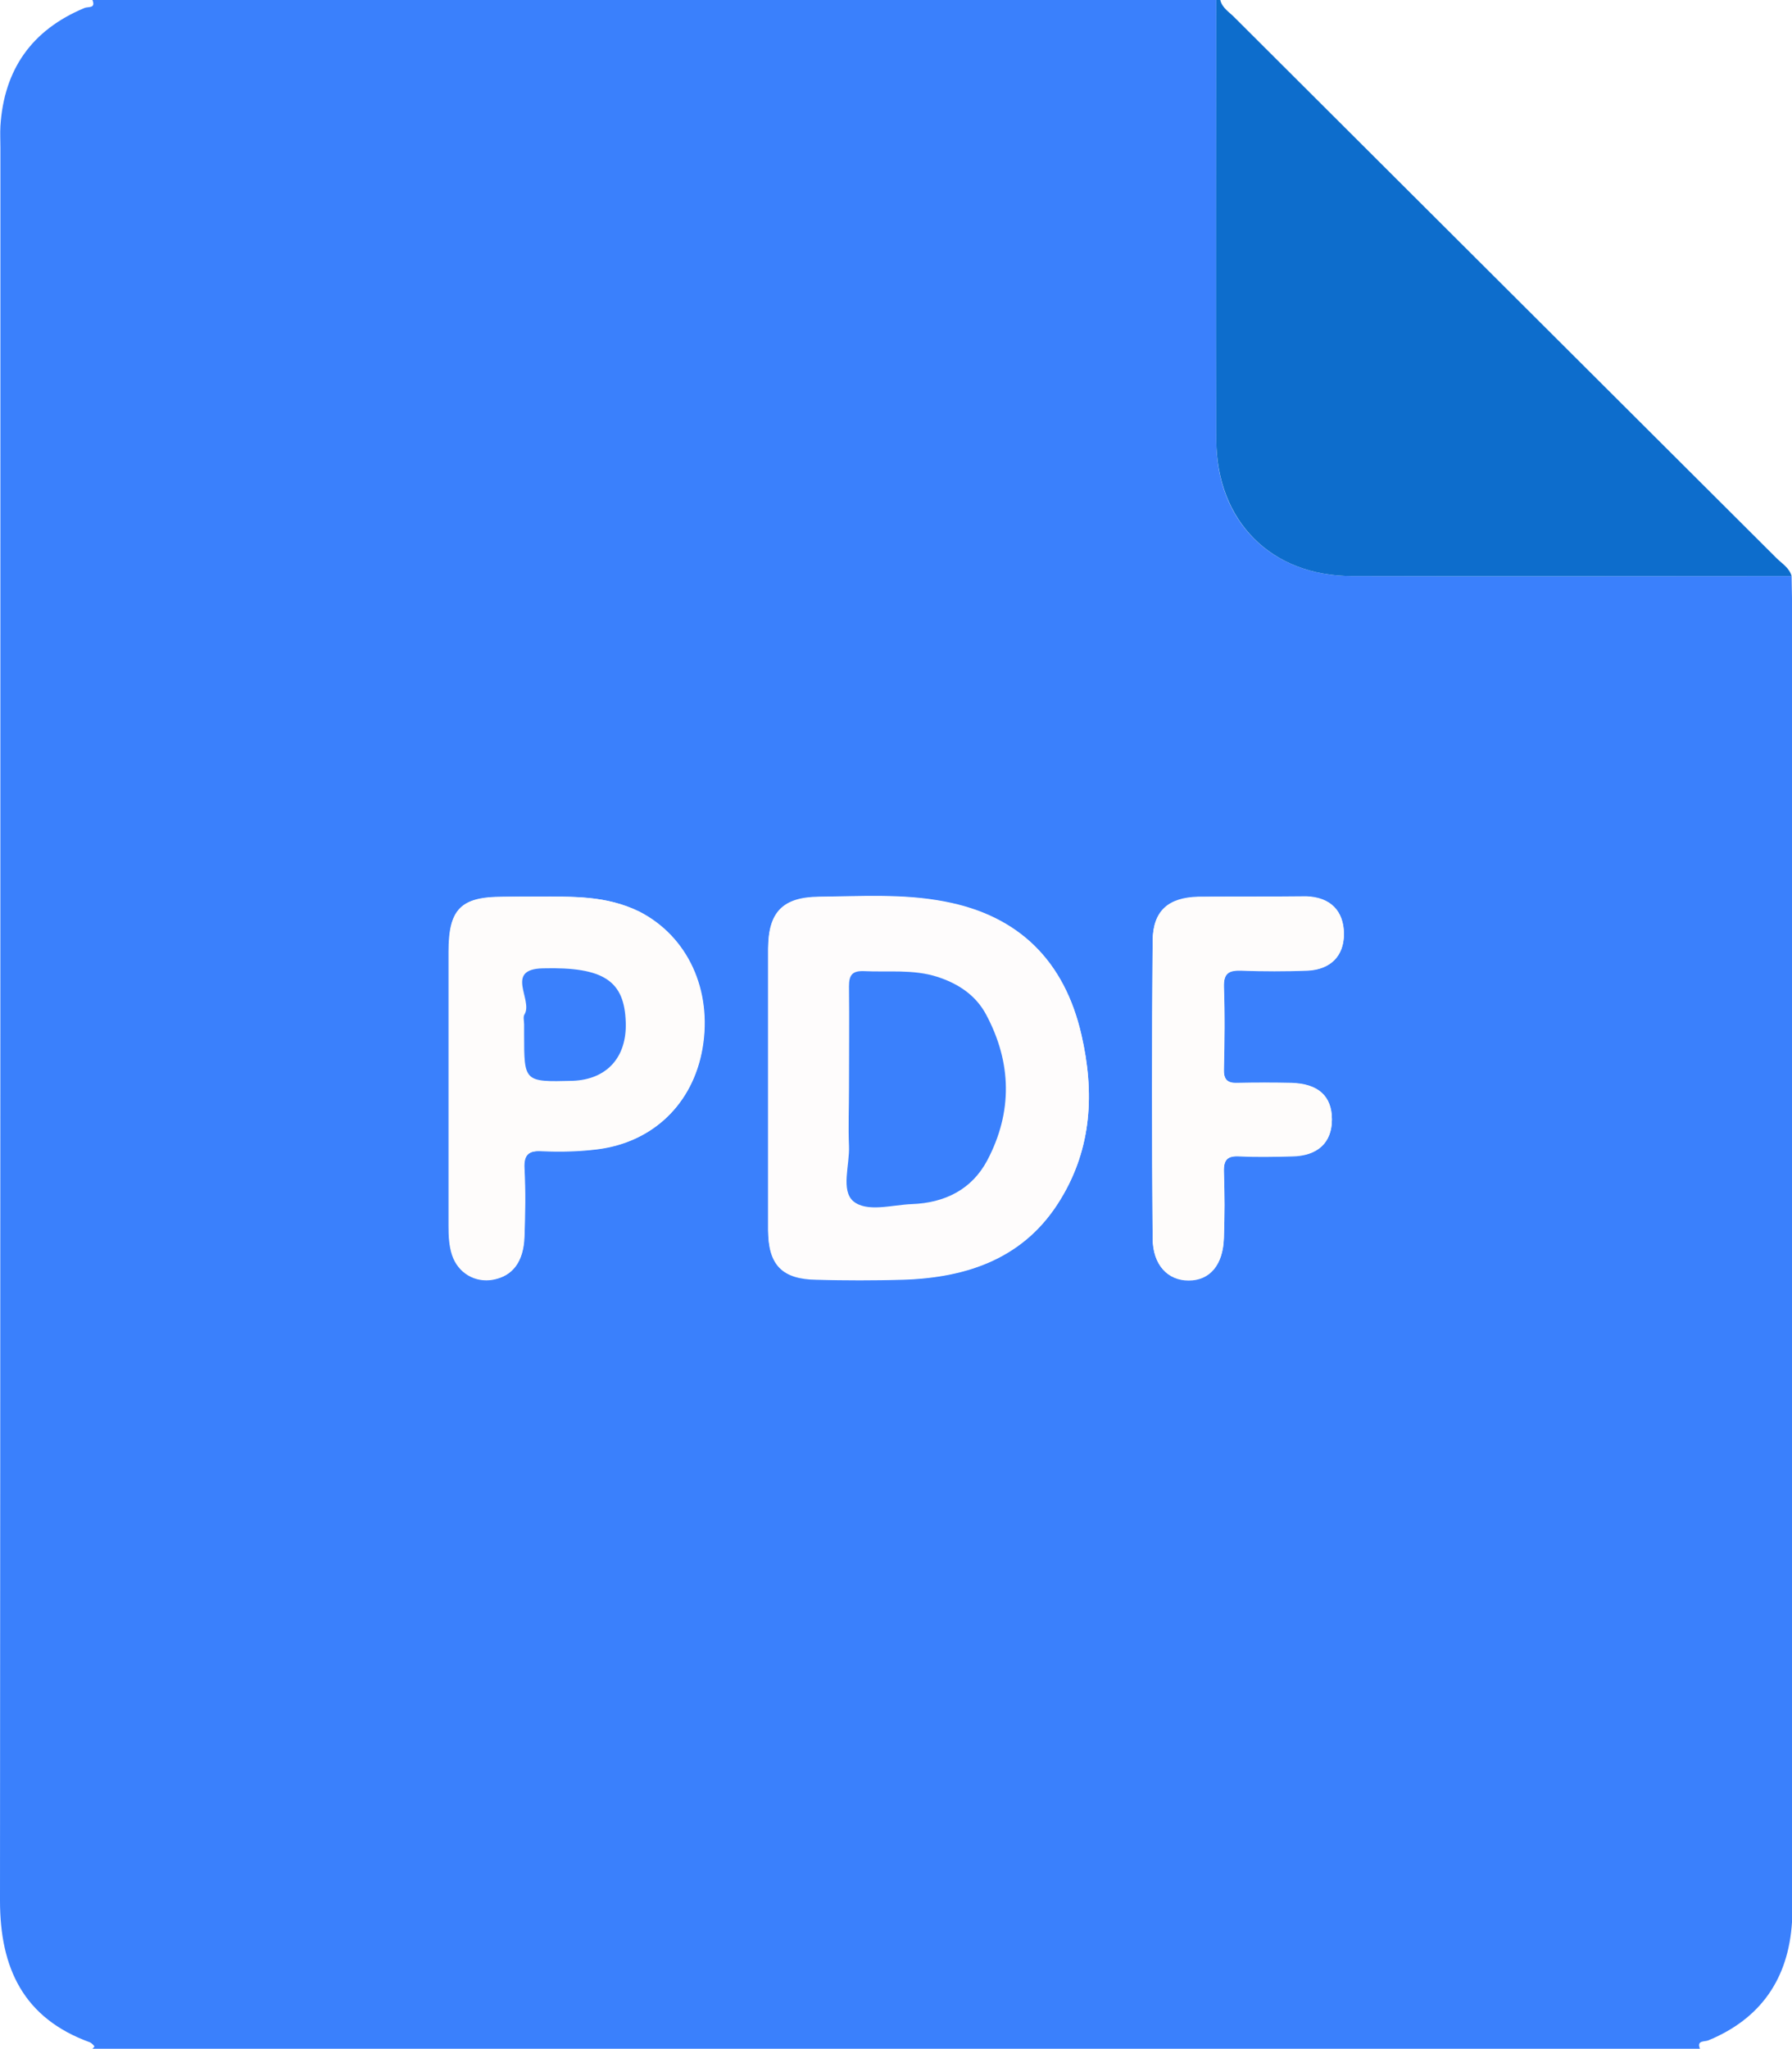 <?xml version="1.0" encoding="UTF-8"?> <svg xmlns="http://www.w3.org/2000/svg" xmlns:xlink="http://www.w3.org/1999/xlink" version="1.1" id="Слой_1" x="0px" y="0px" viewBox="0 0 447.9 511.8" style="enable-background:new 0 0 447.9 511.8;" xml:space="preserve"> <style type="text/css"> .st0{fill:url(#SVGID_1_);} .st1{opacity:0.28;fill:#D7EBFF;} .st2{fill:#FFA4C7;} .st3{fill:#3A80FC;} .st4{fill:#0D6DCC;} .st5{fill:#FEFCFC;} .st6{fill:#FEFCFB;} .st7{fill:#D4E8FF;} </style> <linearGradient id="SVGID_1_" gradientUnits="userSpaceOnUse" x1="1754.446" y1="-41.295" x2="908.425" y2="639.891"> <stop offset="0.181" style="stop-color:#FFA4C7"></stop> <stop offset="0.587" style="stop-color:#878EE7"></stop> <stop offset="0.864" style="stop-color:#3A80FC"></stop> </linearGradient> <path class="st0" d="M1633-202.1H934c-40.1,0-73,32.8-73,73v529c0,40.9-33.1,74-74,74h-14c-40.1,0-73,32.9-73,73v258 c0,40.2,32.9,73,73,73h161h538h161c40.2,0,73-32.8,73-73v-934C1706-169.3,1673.1-202.1,1633-202.1z"></path> <path class="st1" d="M1392.3,44.9c21.5,0,43.1,0,64.6,0c15.9,0,15.9,0,16.2-15.4c0-2.2,0.2-4.4,0.5-9.8c4.1,25.2,4.1,25.2,28.1,25.2 c16.1,0,32.2,0,48.3,0c0,0.8,0,1.5,0,2.3c-19.5,0-39.1,0-58.6,0c-16,0-16,0-16,15.5c0,18.8,0.3,37.7-0.1,56.5 c-0.2,8.7,3,11.4,11.4,11.2c19.6-0.4,39.2-0.4,58.8,0c8,0.2,10.9-2.6,10.8-10.7c-0.4-22.2-0.1-44.4,2.2-66.7 c0,21.3,0.5,42.5-0.2,63.8c-0.4,10.7,3.2,14.1,13.8,13.6c18.8-0.8,37.7-0.5,56.5-0.1c7.9,0.2,11-2.4,10.8-10.6 c-0.4-20.8-0.4-41.5,0-62.3c0.2-8.3-3.3-10.5-11-10.4c-21.4,0.3-42.8,0.1-64.2-1.6c45.2,0,90.4,0,135.6,0c0,0.6,0,1.2,0.1,1.7 c-15.2,0-30.4,0.6-45.5-0.2c-10.3-0.5-13.4,3.1-13,13.2c0.7,19.6,0.5,39.2,0.1,58.8c-0.2,8.4,2.5,11.7,11.2,11.4 c15.9-0.5,31.8-0.1,47.7,2.2c-15.7,0-31.4,0.4-47-0.2c-9.1-0.3-12,2.8-11.9,11.9c0.4,37.2,0.2,74.4,0.2,111.7c0,3.8,0,7.5,0,11.3 c-1.2,0-2.3,0-3.5,0c0-16.1-1-32.3,0.2-48.3c1.9-25.4,0.1-50.7,1.1-76c0.3-8.3-3.1-10.7-10.9-10.5c-19.6,0.4-39.2,0.4-58.8,0 c-8.6-0.2-11.4,2.8-11.3,11.3c0.3,40.7,0.2,81.4,0.1,122.1c0,3.6,1.1,7.5-2.3,13.1c0-24.2,0-46.3,0-68.5c0-22.3-0.3-44.6,0.2-66.9 c0.2-8.8-3.3-11.2-11.6-11.1c-19.2,0.4-38.5,0.5-57.7,0c-9.2-0.3-11.9,3-11.8,12c0.4,43.4,0.2,86.9,0.2,130.4c0,3.8,0,7.5,0,11.3 c-0.8,0-1.5,0-2.3,0c0-8.3,0-16.5,0-24.8c0-38.5-0.4-76.9,0.2-115.4c0.2-10.9-3.5-13.9-13.9-13.5c-18.8,0.7-37.7,0.5-56.5,0.1 c-8-0.2-10.9,2.7-10.7,10.7c0.4,21.1,0.6,42.3-0.1,63.4c-0.3,9.7,3.8,11.7,12.3,11.5c16.7-0.5,33.4-0.1,50.9-0.1 c-2,6-5.6,4.5-8.3,4.5c-14.2,0.2-28.5,0.6-42.7-0.1c-9.9-0.5-12.5,3.4-12.3,12.7c0.6,19.1,0.2,38.3-2.1,57.5 c0-18.8-0.5-37.6,0.2-56.3c0.4-10.2-2.3-14.5-13.4-14c-18.8,0.9-37.7,0.6-56.5,0.1c-8.7-0.2-11.3,3.1-11.2,11.5 c0.4,22.6,0.1,45.3-2.2,67.9c0-19.5,0.1-39,0-58.5c-0.1-23.3,2.5-20.6-21.2-20.7c-17.3-0.1-34.6,0.2-51.9-0.1 c-7.5-0.1-10.1,2.8-10.1,10.2c0.3,23,0.1,46-2.2,69.1c0-17.9,0-35.8,0-53.7c0-25.4,0-25.4-25.7-25.4c-15,0-30,0.3-45-0.1 c-7.5-0.2-10.3,2.6-10.1,10.1c0.3,19.9,0.1,39.9-2.2,59.9c0-17.9,0-35.7,0-53.6c0-16.3,0-16.3-16.4-16.3c-17.7,0-35.4,0.3-53.1-0.1 c-8.4-0.2-11.7,2.5-11.4,11.2c0.5,17.4,0.1,34.9-2.2,52.3c0-17.2-0.4-34.4,0.2-51.6c0.3-9.1-2.8-12.2-11.9-11.9 c-18.8,0.6-37.7,0.6-56.5,0c-9.3-0.3-13.1,2.5-12.7,12.3c0.7,17.1,0.2,34.2-2.1,51.3c0-17.2-0.4-34.4,0.2-51.6 c0.3-9-2.6-12.3-11.8-12c-19.2,0.6-38.5,0.6-57.7,0c-9.6-0.3-12.1,3.6-11.6,12.2c0.5,8.7,0.1,17.4-2.2,26.1c0-9.1-0.3-18.3,0.1-27.4 c0.4-7.8-2.3-11.5-10.5-10.9c-6.1,0.5-12.3,0.2-18.4,0.2c0-1.6,0-3.2,0-4.8c28.8,0.5,28.8,0.5,28.9-27.9c0-4.1,0-8.3,2.3-12.4 c0,9.9,0.3,19.7-0.1,29.6c-0.3,7.7,2,11.2,10.4,11c20-0.4,40-0.4,60,0c8.1,0.2,10.7-2.9,10.6-10.8c-0.4-23-0.1-46,2.2-68.9 c0,21.7,0.7,43.5-0.3,65.2c-0.5,12,3.6,15.2,15.1,14.7c18.4-0.9,36.9-0.5,55.4-0.1c8,0.2,10.8-2.8,10.7-10.7c-0.4-23-0.1-46,2.2-69 c0,21.7,0.7,43.4-0.3,65c-0.5,11.9,3.4,15.4,15,14.8c18.4-0.9,36.9-0.5,55.4-0.1c7.9,0.2,10.9-2.6,10.8-10.7c-0.4-23-0.1-46,2.2-69 c0,21.6,0.6,43.3-0.3,64.9c-0.5,11.8,3.1,15.5,14.9,14.9c18.4-0.9,36.9-0.5,55.4-0.1c7.8,0.2,11-2.3,10.9-10.5 c-0.4-21.5-0.4-43.1,0-64.6c0.2-8.3-3.2-10.6-10.9-10.5c-21.4,0.3-42.9,0.1-64.3-2.2c19.5,0,39,0,58.5,0c16.6,0,16.6,0,16.6-16.1 c0-16.5,0-32.9,2.3-49.4c0,17.7,0.4,35.4-0.2,53c-0.3,9.4,2.6,13,12.4,12.7c19.6-0.6,39.2-0.5,58.8,0c8.6,0.2,12.7-2,12.2-11.6 c-1.2-23.4,1.4-46.8-1.5-70.2c-0.3-2.4-0.6-3.6,2.1-3.7c3,0,3,0.9,2.7,4.1c-2.5,24.1-0.5,48.3-1.2,72.5c-0.2,6.5,2.9,8.8,9.1,8.7 c20.8-0.2,41.5-0.3,62.3,0.1c8.1,0.1,9.6-3.9,9.5-10.7c-0.2-22.2-0.1-44.4,2.2-66.6c0,20.9,0.7,41.9-0.3,62.8 c-0.5,12,3.5,15.3,15,14.7c18.4-0.9,36.9-0.5,55.4-0.1c8,0.2,10.9-2.6,10.7-10.7c-0.4-20.4-0.6-40.8,0.1-61.1 c0.3-9.7-3.7-11.7-12.3-11.5c-18.8,0.4-37.7,0.2-56.5,0.1C1400.3,47.1,1395.9,48.1,1392.3,44.9C1392.3,44.9,1392.3,44.9,1392.3,44.9 z M1223.9,174.9c0,11.1,0.2,22.3-0.1,33.4c-0.2,6.7,2.1,9.8,9.2,9.8c21.5-0.3,43-0.2,64.5,0c7,0.1,9.5-2.7,9.4-9.6 c-0.2-22.3-0.2-44.5,0-66.8c0-6.2-2.1-9.2-8.6-9.1c-21.9,0.2-43.8,0.2-65.7,0c-6.4-0.1-9,2.6-8.8,8.9 C1224.1,152.6,1223.9,163.7,1223.9,174.9z M1390,175.6c0-11.1-0.2-22.3,0.1-33.4c0.2-6.8-2.3-9.7-9.3-9.7c-20.7,0.3-41.5,0.3-62.2,0 c-7.1-0.1-9.4,2.9-9.3,9.6c0.2,21.9,0.3,43.8,0,65.7c-0.1,7.3,2.3,10.4,9.9,10.3c20.3-0.3,40.7-0.3,61.1,0 c7.6,0.1,10.2-2.9,9.9-10.3C1389.7,197.1,1390,186.3,1390,175.6z"></path> <path class="st1" d="M1051.9,131.9c-23.8,0-47.6,0-71.4,0c0-0.3,0-0.7,0-1c23.8,0,47.6,0,71.4,0 C1051.9,131.2,1051.9,131.6,1051.9,131.9z"></path> <path class="st1" d="M966.1,132.1c-22.8,0-45.6,0-68.5,0c0-0.4,0-0.8,0-1.1c23,0,46,0,68.9,0C966.4,131.3,966.2,131.7,966.1,132.1z"></path> <path class="st1" d="M1063.8,130.8c22.8,0,45.6,0,68.4,0c0,0.3,0,0.6,0,0.9c-22.7,0-45.4,0-68.1,0 C1064,131.4,1063.9,131.1,1063.8,130.8z"></path> <path class="st1" d="M897.5,308.6c23,0,46.1,0,69.1,0c0,0.3,0,0.7,0,1c-23,0-46.1,0-69.1,0C897.5,309.3,897.5,308.9,897.5,308.6z"></path> <path class="st1" d="M980.8,308.4c22.8,0,45.7,0,68.5,0c0,0.4,0,0.7,0,1.1c-22.8,0-45.6,0-68.4,0 C980.9,309.1,980.8,308.7,980.8,308.4z"></path> <path class="st1" d="M1064.2,308.4c22.8,0,45.6,0,68.4,0c0,0.4,0,0.8,0,1.1c-22.9,0-45.8,0-68.8,0 C1063.9,309.2,1064,308.8,1064.2,308.4z"></path> <path class="st1" d="M1639.6,38.8c0-11.3,0-22.6,0-33.9c0.4,0,0.7,0,1.1,0c0,11.3,0,22.6,0,33.9C1640.4,38.8,1640,38.8,1639.6,38.8z "></path> <path class="st1" d="M1139.2,124.4c0-10.7,0-21.4,0-32.1c0.3,0,0.7,0,1,0c0,10.7,0,21.4,0,32.1 C1139.9,124.4,1139.5,124.4,1139.2,124.4z"></path> <path class="st1" d="M1557.9,13.7c0,9.3,0,18.5,0,27.8c-0.4,0-0.7,0-1.1,0c0-9.3,0-18.5,0-27.8C1557.1,13.7,1557.5,13.7,1557.9,13.7 z"></path> <path class="st1" d="M883,132.1c-5.9,0-11.9,0-17.8,0c0-0.4,0-0.8,0-1.1c6.1,0,12.1,0,18.2,0C883.3,131.3,883.1,131.7,883,132.1z"></path> <path class="st1" d="M865,308.6c6.2,0,12.5,0,18.7,0c0,0.4,0,0.7,0,1.1c-6.2,0-12.5,0-18.7,0C865,309.3,865,308.9,865,308.6z"></path> <path class="st1" d="M1146.6,308.5c5.4,0,10.9,0,16.3,0c0,0.4,0,0.7,0,1.1c-5.4,0-10.9,0-16.3,0 C1146.6,309.3,1146.6,308.9,1146.6,308.5z"></path> <path class="st1" d="M1390,44.9c-4.7,3.6-9.9,2.1-15,0C1380,44.9,1385,44.9,1390,44.9L1390,44.9z"></path> <path class="st1" d="M1390,44.9c0-4.3,0-8.6,0-13c0.8,0,1.5,0,2.3,0c0,4.3,0,8.6,0,13c0,0,0,0,0,0 C1391.6,44.9,1390.8,44.9,1390,44.9C1390,44.9,1390,44.9,1390,44.9z"></path> <path class="st1" d="M1055.9,123.9c0-2.9,0-5.8,0-10.8C1058.6,118.4,1057.5,121.6,1055.9,123.9z"></path> <polygon class="st1" points="1308.5,40.5 1307.8,40.5 1308.1,39.8 "></polygon> <polygon class="st1" points="1219.1,309.5 1219.1,308.7 1219.8,309.1 "></polygon> <polygon class="st1" points="1225.7,309 1226.5,308.7 1226.4,309.5 "></polygon> <g> <g> <path class="st2" d="M2155.8,109.5c-29.8,3.1-59.7,6.1-89,12.4c-26.4,5.6-52.3,14-76.2,26.6c-22.3,11.8-43,27.6-58.7,47.5 c-8,10.1-14.9,21-20.5,32.6c-5.6,11.6-10.1,23.8-13.6,36.3c-6.8,24.6-9.8,50.4-10.5,75.9c-0.1,3.1-0.1,6.2-0.1,9.3 c0,4.7,4.2,9.2,9,9c4.9-0.2,9-4,9-9c0.1-15.7,1-31.5,3.1-47.1c-0.1,0.8-0.2,1.6-0.3,2.4c2.2-16.4,5.7-32.7,11.1-48.4 c1.5-4.4,3.2-8.8,5-13.1c-0.3,0.7-0.6,1.4-0.9,2.1c5.7-13.5,12.9-26.3,21.9-37.9c-0.5,0.6-0.9,1.2-1.4,1.8 c8.5-11,18.5-20.7,29.5-29.2c-0.6,0.5-1.2,0.9-1.8,1.4c11.2-8.6,23.4-15.9,36.2-22.1c3.6-1.7,7.3-3.4,11-5 c-0.7,0.3-1.4,0.6-2.1,0.9c23.2-9.7,47.6-15.9,72.4-20.1c7.5-1.3,15.1-2.4,22.6-3.4c-0.8,0.1-1.6,0.2-2.4,0.3 c15.6-2.1,31.3-3.7,47-5.3c2.4-0.3,4.6-0.8,6.4-2.6c1.6-1.6,2.7-4.1,2.6-6.4c-0.1-2.3-0.9-4.7-2.6-6.4 C2160.5,110.6,2158.1,109.3,2155.8,109.5L2155.8,109.5z"></path> </g> </g> <g> <g> <path class="st2" d="M1852.8,272.7c9.4,23.1,18.7,46.2,28.1,69.2c2.6,6.5,5.2,12.9,7.9,19.4c0.6,1.5,1.2,2.8,2.3,4 c1.4,1.4,3.2,2.2,5.2,2.5c3.4,0.5,7.3-1.1,9-4.3c7-13.6,15.3-26.5,24.6-38.6c-0.5,0.6-0.9,1.2-1.4,1.8c9.9-12.8,20.9-24.6,33-35.2 c3.5-3.1,3.4-9.6,0-12.7c-3.8-3.5-9-3.3-12.7,0c-18.9,16.6-35.3,36.1-48.6,57.4c-3.7,5.9-7.2,12-10.4,18.2 c5.5,0.7,11,1.4,16.4,2.1c-9.4-23.1-18.7-46.2-28.1-69.2c-2.6-6.5-5.2-12.9-7.9-19.4c-0.9-2.3-1.9-4.1-4.1-5.4 c-1.9-1.1-4.8-1.6-6.9-0.9c-2.2,0.7-4.3,2.1-5.4,4.1C1852.6,267.7,1851.9,270.5,1852.8,272.7L1852.8,272.7z"></path> </g> </g> <path class="st3" d="M424.9,511.8c-133.9,0-267.9,0-401.8,0c0.2-0.2,0.6-0.6,0.5-0.6c-0.3-0.4-0.7-0.8-1.1-1 C5.9,504.2,0,491.7,0,474.8C0.1,328.9,0.1,182.9,0.1,37c0-1.8-0.1-3.7,0-5.5C1,17.4,7.9,7.5,21.1,2c0.9-0.4,2.9,0.2,2-2 C116.7,0,210.3,0,304,0c0,36.6,0,73.3,0,109.9c0,20.3,13.7,34,33.9,34c36.6,0.1,73.3,0,109.9,0c0,1.8,0.1,3.7,0.1,5.5 c0,108.6,0,217.2,0,325.8c0,1.7,0.1,3.3,0,5c-0.9,14.1-7.8,24.1-20.9,29.5C426.1,510.1,424,509.6,424.9,511.8z M192,272.4 c0,11.7,0,23.3,0,35c0,8.6,3.5,12.2,12.1,12.3c7.2,0.2,14.3,0.2,21.5,0c16.3-0.5,30.6-5.4,39.5-20.1c7.8-12.8,8.5-26.7,5.2-41 c-4.2-18.4-15.6-29.8-34.2-33.3c-10.3-2-20.9-1.3-31.4-1.2c-9,0.1-12.6,3.8-12.7,12.9C192,248.7,192,260.5,192,272.4z M134.3,224 c-2.8,0-5.7,0-8.5,0c-10.6,0-13.6,3-13.6,13.7c0,22.8,0,45.6,0,68.4c0,2.5,0.1,5,0.9,7.4c1.4,4.4,5.6,6.9,10.2,6.1 c4.8-0.8,7.6-4.4,7.8-10.7c0.2-5.7,0.3-11.3,0-17c-0.2-3.6,1.2-4.5,4.5-4.4c4.6,0.2,9.3,0.1,14-0.5c13.7-1.8,23.6-11.3,26-25.1 c2.5-14.6-3.7-28-15.8-34.2C151.6,223.7,142.9,224,134.3,224z M313,224c-4.3,0-8.7,0-13,0c-0.2,0-0.3,0-0.5,0 c-7.5,0.2-11.3,3.5-11.4,10.9c-0.2,24.8-0.2,49.6,0,74.4c0,6.7,3.8,10.5,9,10.5c5.3,0,8.6-3.9,8.8-10.6c0.2-5.5,0.2-11,0-16.5 c-0.1-3.2,1-4,4-3.9c4.3,0.2,8.7,0.1,13,0c6.5-0.1,10-3.4,10-9.2c0-5.8-3.4-8.9-10.1-9.1c-4.5-0.1-9-0.1-13.5,0 c-2.6,0.1-3.5-0.9-3.4-3.5c0.1-6.8,0.2-13.7,0-20.5c-0.1-3.5,1.3-4.2,4.4-4.1c5.5,0.2,11,0.2,16.5,0c5.8-0.2,9.1-3.7,9.1-9.1 c0-5.7-3.3-9.2-9.4-9.4C322,223.9,317.5,224,313,224z"></path> <path class="st4" d="M305,0c0.5,2.1,2.4,3.1,3.7,4.5c45.1,45,90.2,89.9,135.3,134.9c1.4,1.4,3.2,2.4,3.8,4.5 c-36.6,0-73.3,0.1-109.9,0c-20.2,0-33.8-13.7-33.9-34c-0.1-36.6,0-73.3,0-109.9C304.3,0,304.6,0,305,0z"></path> <path class="st5" d="M192,272.4c0-11.8,0-23.6,0-35.5c0-9.1,3.7-12.8,12.7-12.9c10.5-0.1,21.1-0.8,31.4,1.2 c18.6,3.5,30,14.9,34.2,33.3c3.3,14.3,2.6,28.3-5.2,41c-8.9,14.7-23.2,19.6-39.5,20.1c-7.2,0.2-14.3,0.2-21.5,0 c-8.6-0.2-12-3.8-12.1-12.3C192,295.7,192,284,192,272.4z M212.2,271.9c0,4.8-0.1,9.7,0,14.5c0.2,4.8-2.2,11.2,1.1,13.8 c3.3,2.7,9.6,0.9,14.6,0.7c8.2-0.3,15.1-3.6,18.9-11c6.3-12,6.1-24.3-0.3-36.3c-2.6-4.9-7.1-7.8-12.3-9.5c-6-1.9-12.2-1.1-18.3-1.4 c-2.9-0.1-3.7,1-3.7,3.8C212.3,254.9,212.2,263.4,212.2,271.9z"></path> <path class="st6" d="M134.3,224c8.7,0,17.3-0.4,25.4,3.8c12.1,6.2,18.3,19.6,15.8,34.2c-2.4,13.8-12.3,23.3-26,25.1 c-4.7,0.6-9.3,0.7-14,0.5c-3.4-0.2-4.7,0.7-4.5,4.4c0.3,5.6,0.2,11.3,0,17c-0.2,6.3-3,9.8-7.8,10.7c-4.5,0.8-8.7-1.7-10.2-6.1 c-0.8-2.4-0.9-4.9-0.9-7.4c0-22.8,0-45.6,0-68.4c0-10.7,3-13.7,13.6-13.7C128.6,224,131.4,224,134.3,224z M131,255.9 c0,0.8,0,1.7,0,2.5c0,11.9,0,11.9,12.1,11.6c8.6-0.2,13.6-5.7,13.3-14.6c-0.3-10.4-5.5-13.9-20.7-13.5c-9.7,0.3-2.4,7.9-4.6,11.5 C130.7,254,131,255,131,255.9z"></path> <path class="st6" d="M313,224c4.5,0,9-0.1,13.5,0c6,0.2,9.4,3.7,9.4,9.4c0,5.4-3.3,8.8-9.1,9.1c-5.5,0.2-11,0.2-16.5,0 c-3-0.1-4.5,0.5-4.4,4.1c0.3,6.8,0.2,13.6,0,20.5c-0.1,2.6,0.9,3.6,3.4,3.5c4.5-0.1,9-0.1,13.5,0c6.7,0.2,10.1,3.3,10.1,9.1 c0,5.8-3.6,9.1-10,9.2c-4.3,0.1-8.7,0.2-13,0c-3-0.2-4.1,0.7-4,3.9c0.2,5.5,0.2,11,0,16.5c-0.2,6.7-3.5,10.6-8.8,10.6 c-5.2,0-8.9-3.8-9-10.5c-0.2-24.8-0.2-49.6,0-74.4c0.1-7.4,3.9-10.7,11.4-10.9c0.2,0,0.3,0,0.5,0C304.4,224,308.7,224,313,224z"></path> <path class="st3" d="M212.2,271.9c0-8.5,0.1-17,0-25.5c0-2.8,0.8-3.9,3.7-3.8c6.1,0.3,12.3-0.5,18.3,1.4c5.3,1.7,9.7,4.6,12.3,9.5 c6.4,12,6.6,24.3,0.3,36.3c-3.9,7.4-10.7,10.7-18.9,11c-5,0.2-11.2,2.1-14.6-0.7c-3.2-2.7-0.9-9.1-1.1-13.8 C212,281.6,212.2,276.7,212.2,271.9z"></path> <path class="st3" d="M131,255.9c0-0.8-0.3-1.9,0.1-2.5c2.2-3.6-5.1-11.3,4.6-11.5c15.3-0.4,20.4,3.2,20.7,13.5 c0.3,8.8-4.8,14.3-13.3,14.6c-12.1,0.3-12.1,0.3-12.1-11.6C131,257.5,131,256.7,131,255.9z"></path> <image style="overflow:visible;" width="192" height="80" transform="matrix(1 0 0 1 -436.001 352.896)"> </image> <path class="st7" d="M-179,123.9h-227c-6.6,0-12-5.4-12-12V0.9c0-6.6,5.4-12,12-12h227c6.6,0,12,5.4,12,12v111 C-167,118.5-172.4,123.9-179,123.9z"></path> </svg> 